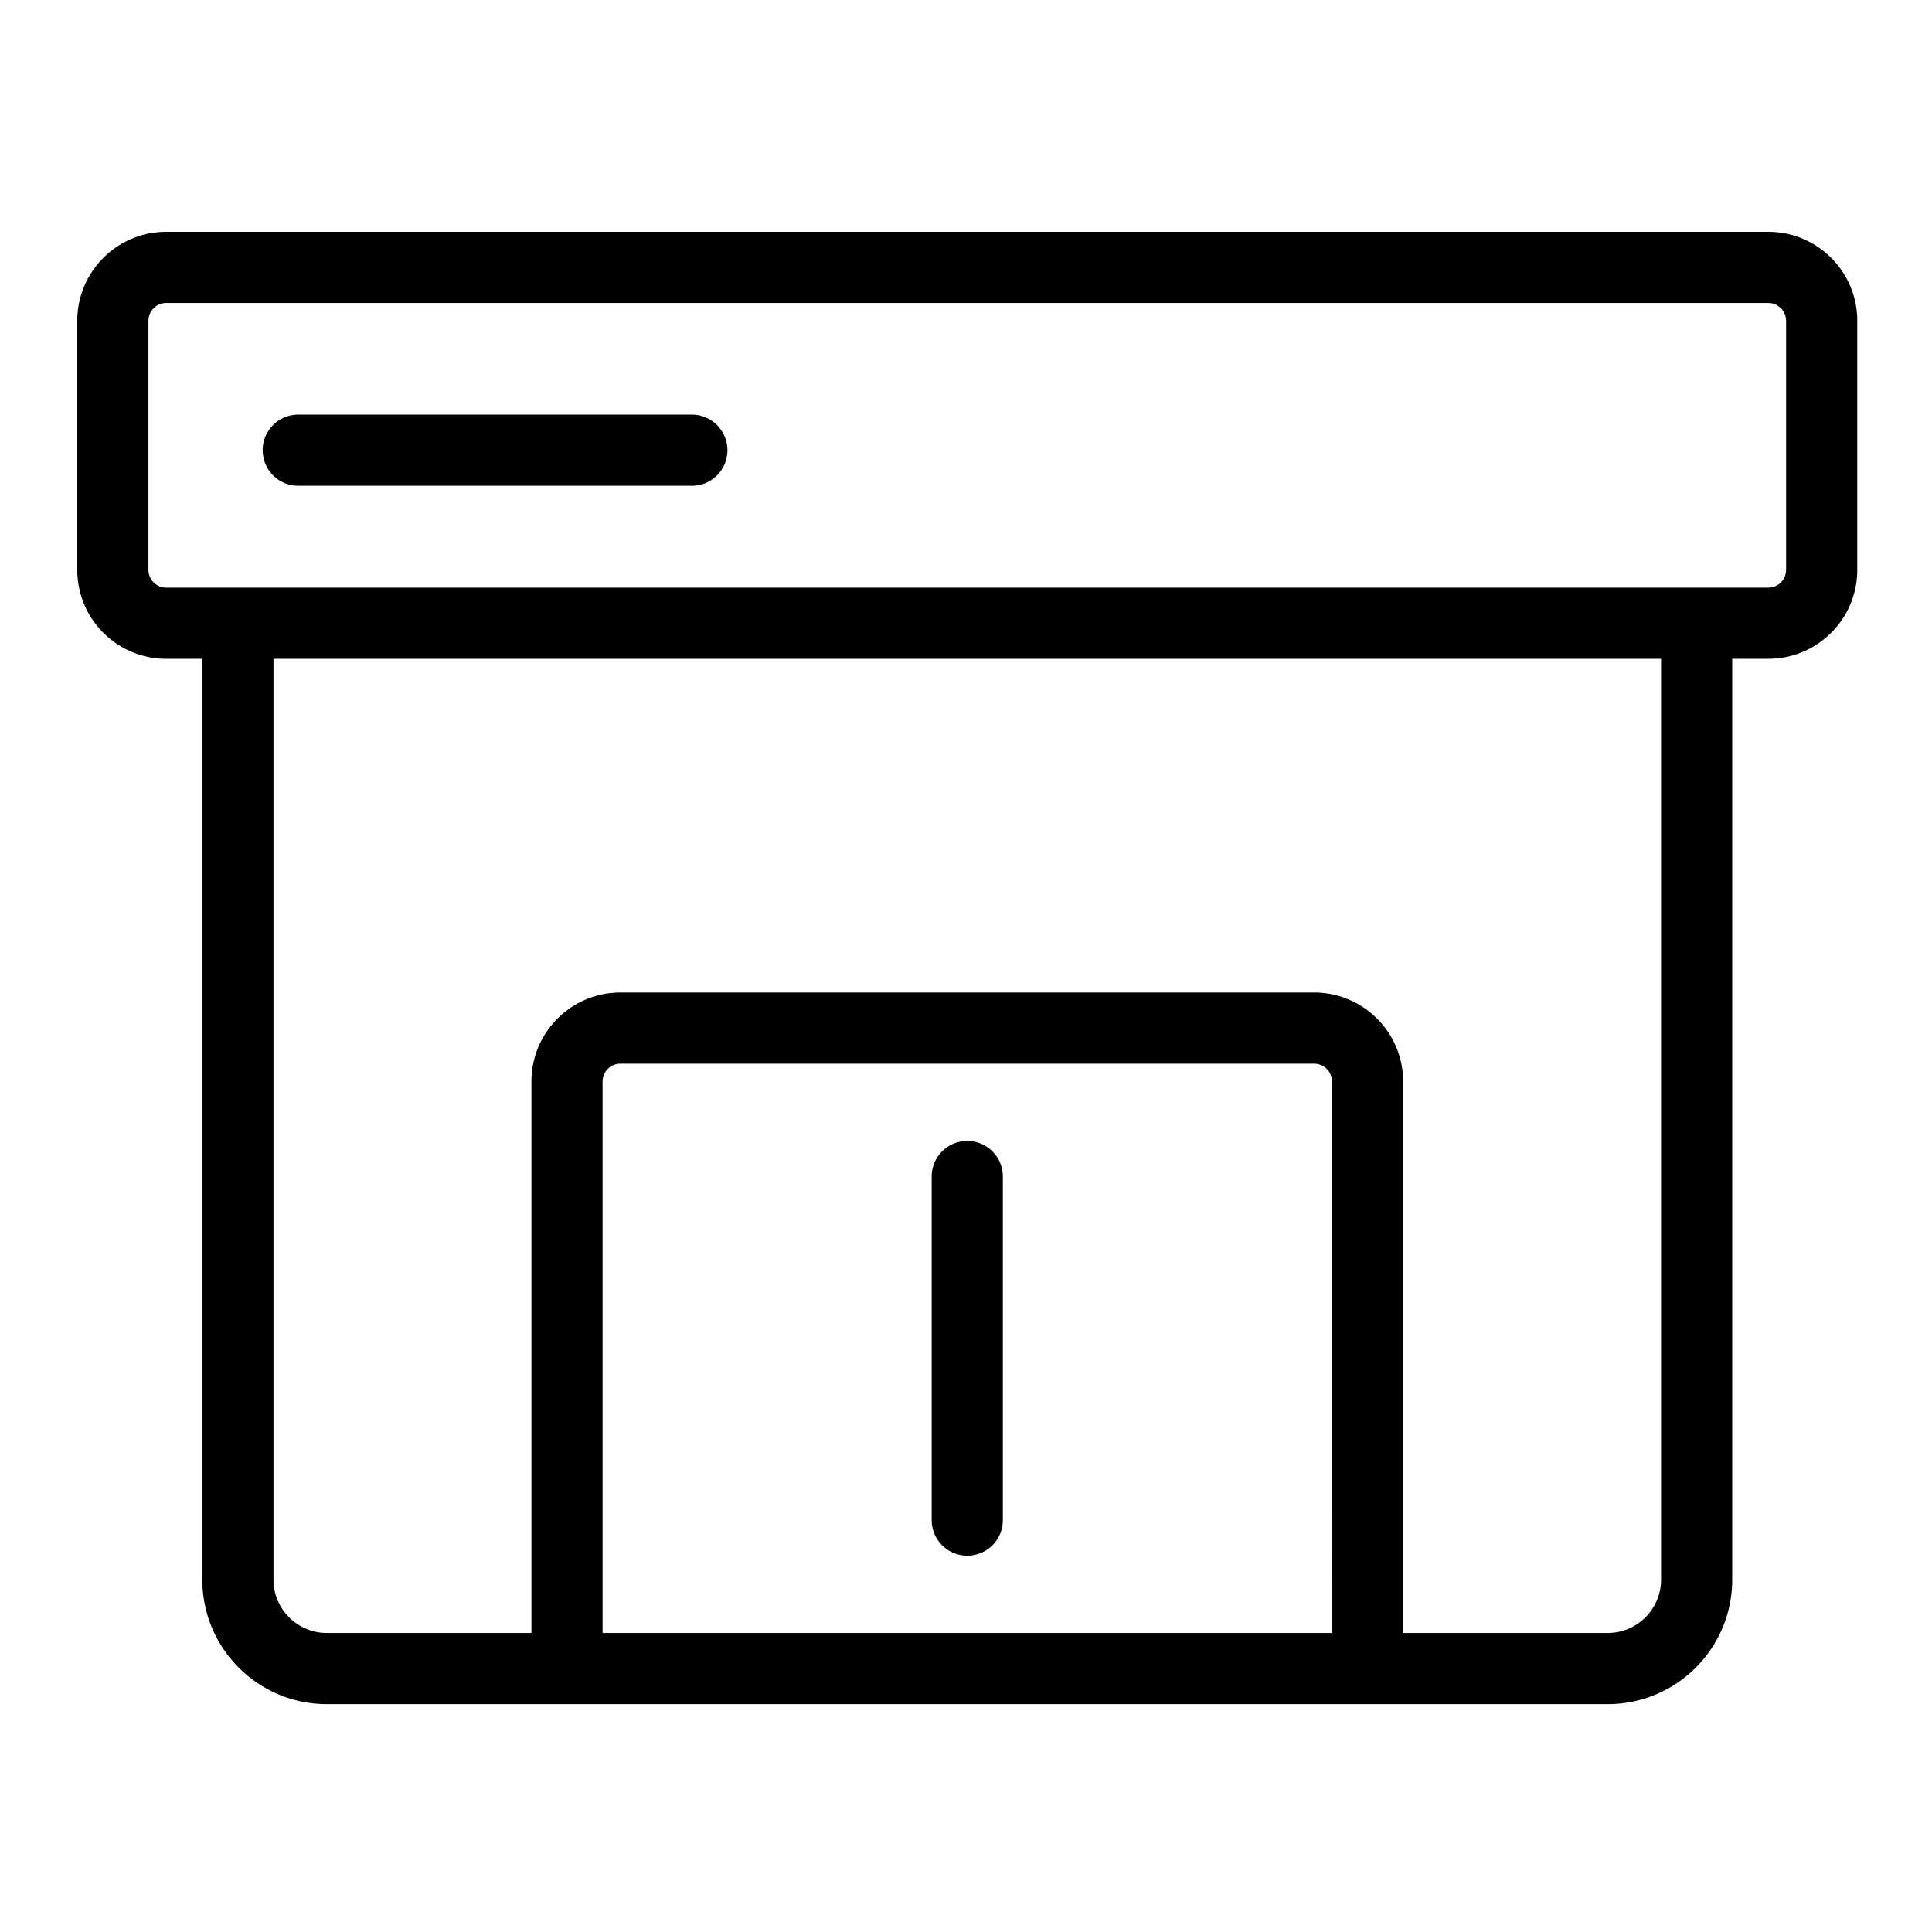 <?xml version="1.0" encoding="utf-8"?><!-- Uploaded to: SVG Repo, www.svgrepo.com, Generator: SVG Repo Mixer Tools -->
<svg fill="#000000" width="800px" height="800px" viewBox="0 0 1024 1024" xmlns="http://www.w3.org/2000/svg"><path d="M937.242 311.458a9.427 9.427 0 009.429-9.429V170.024a9.427 9.427 0 00-9.429-9.429H88.103a9.427 9.427 0 00-9.429 9.429v132.005a9.427 9.427 0 009.429 9.429h849.139zm0 37.716H88.103c-26.039 0-47.145-21.106-47.145-47.145V170.024c0-26.039 21.106-47.145 47.145-47.145h849.139c26.039 0 47.145 21.106 47.145 47.145v132.005c0 26.039-21.106 47.145-47.145 47.145zm-779.159-91.696h208.615c10.415 0 18.858-8.443 18.858-18.858s-8.443-18.858-18.858-18.858H158.083c-10.415 0-18.858 8.443-18.858 18.858s8.443 18.858 18.858 18.858z"/><path d="M705.966 573.207a9.427 9.427 0 00-9.429-9.429H328.809a9.427 9.427 0 00-9.429 9.429v292.296h386.585V573.207zM281.665 865.503V573.207c0-26.039 21.106-47.145 47.145-47.145h367.728c26.039 0 47.145 21.106 47.145 47.145v292.296h108.432c15.618 0 28.287-12.668 28.287-28.287v-506.9h37.716v506.9c0 36.448-29.554 66.002-66.002 66.002H173.234c-36.448 0-66.002-29.554-66.002-66.002v-506.9h37.716v506.9c0 15.618 12.668 28.287 28.287 28.287h108.432zm231.008-260.765c-10.415 0-18.858 8.348-18.858 18.931v181.944c0 10.455 8.37 18.931 18.858 18.931 10.415 0 18.858-8.348 18.858-18.931V623.669c0-10.455-8.37-18.931-18.858-18.931z"/></svg>